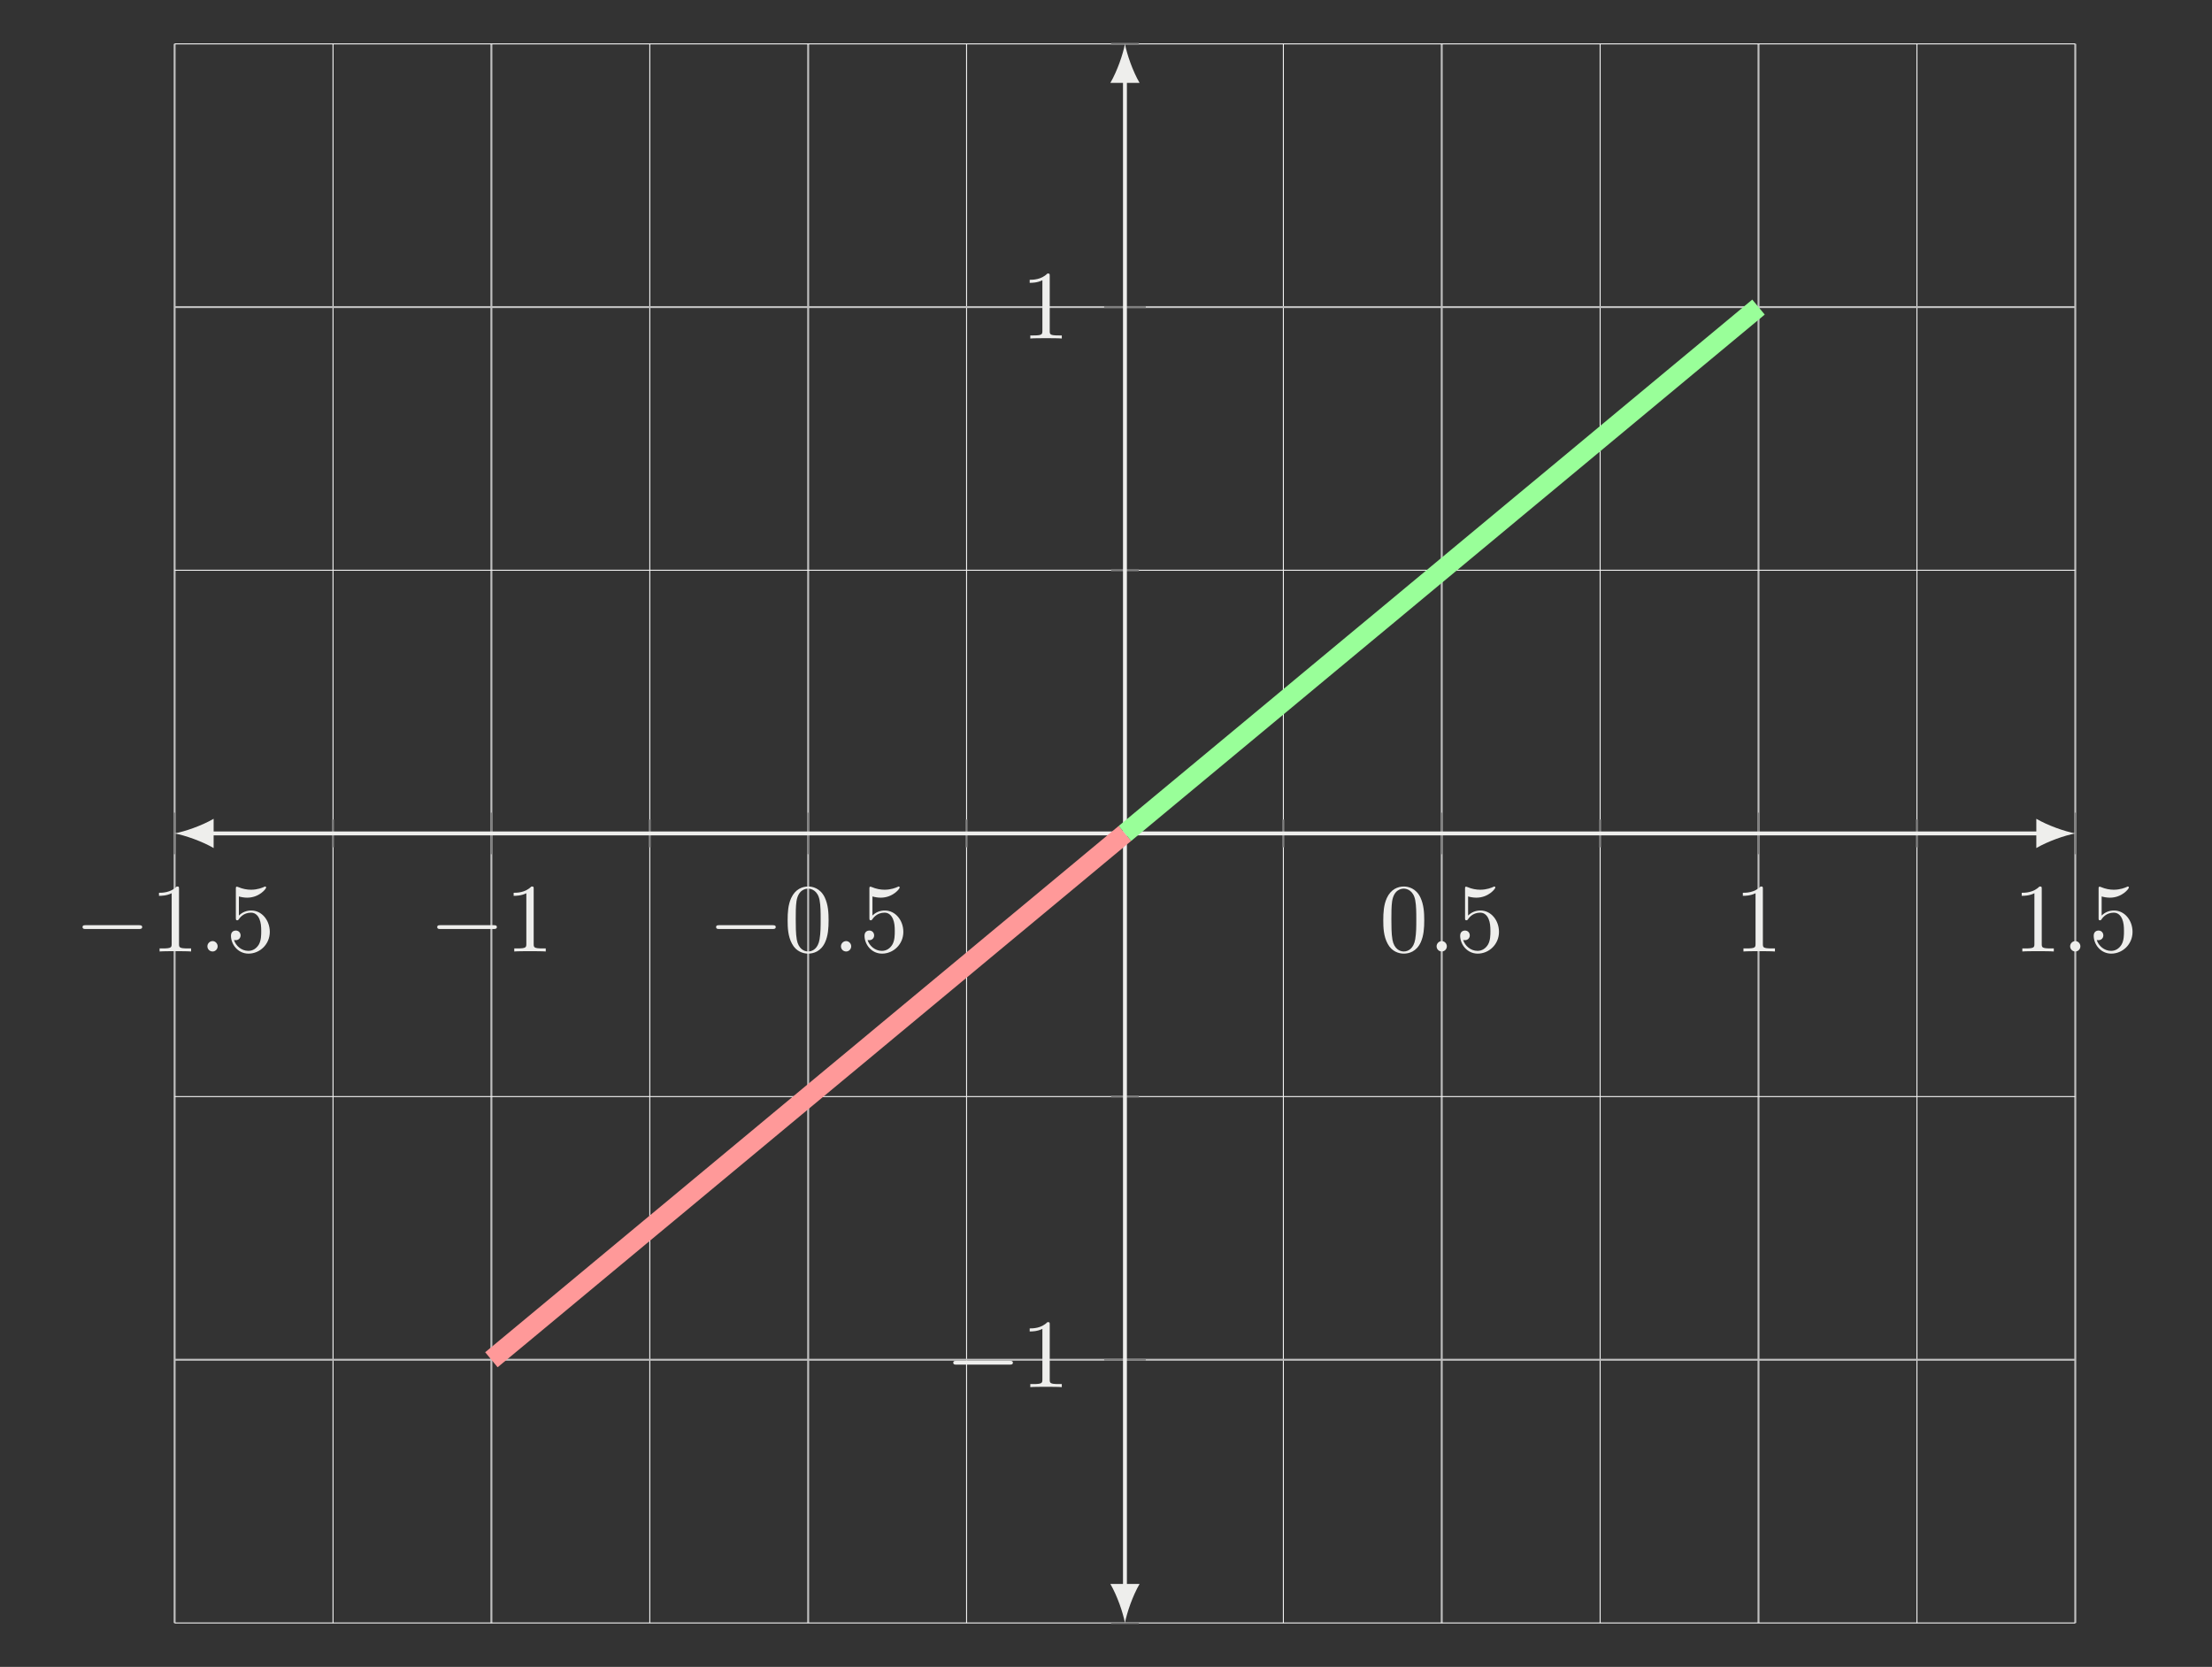 <?xml version="1.0" encoding="UTF-8"?>
<svg xmlns="http://www.w3.org/2000/svg" xmlns:xlink="http://www.w3.org/1999/xlink" width="226.094pt" height="170.37pt" viewBox="0 0 226.094 170.37" version="1.1">
<defs>
<g>
<symbol overflow="visible" id="glyph0-0">
<path style="stroke:none;" d=""/>
</symbol>
<symbol overflow="visible" id="glyph0-1">
<path style="stroke:none;" d="M 6.562 -2.297 C 6.734 -2.297 6.922 -2.297 6.922 -2.5 C 6.922 -2.688 6.734 -2.688 6.562 -2.688 L 1.172 -2.688 C 1 -2.688 0.828 -2.688 0.828 -2.5 C 0.828 -2.297 1 -2.297 1.172 -2.297 Z M 6.562 -2.297 "/>
</symbol>
<symbol overflow="visible" id="glyph1-0">
<path style="stroke:none;" d=""/>
</symbol>
<symbol overflow="visible" id="glyph1-1">
<path style="stroke:none;" d="M 2.938 -6.375 C 2.938 -6.625 2.938 -6.641 2.703 -6.641 C 2.078 -6 1.203 -6 0.891 -6 L 0.891 -5.688 C 1.094 -5.688 1.672 -5.688 2.188 -5.953 L 2.188 -0.781 C 2.188 -0.422 2.156 -0.312 1.266 -0.312 L 0.953 -0.312 L 0.953 0 C 1.297 -0.031 2.156 -0.031 2.562 -0.031 C 2.953 -0.031 3.828 -0.031 4.172 0 L 4.172 -0.312 L 3.859 -0.312 C 2.953 -0.312 2.938 -0.422 2.938 -0.781 Z M 2.938 -6.375 "/>
</symbol>
<symbol overflow="visible" id="glyph1-2">
<path style="stroke:none;" d="M 4.469 -2 C 4.469 -3.188 3.656 -4.188 2.578 -4.188 C 2.109 -4.188 1.672 -4.031 1.312 -3.672 L 1.312 -5.625 C 1.516 -5.562 1.844 -5.5 2.156 -5.5 C 3.391 -5.5 4.094 -6.406 4.094 -6.531 C 4.094 -6.594 4.062 -6.641 3.984 -6.641 C 3.984 -6.641 3.953 -6.641 3.906 -6.609 C 3.703 -6.516 3.219 -6.312 2.547 -6.312 C 2.156 -6.312 1.688 -6.391 1.219 -6.594 C 1.141 -6.625 1.125 -6.625 1.109 -6.625 C 1 -6.625 1 -6.547 1 -6.391 L 1 -3.438 C 1 -3.266 1 -3.188 1.141 -3.188 C 1.219 -3.188 1.234 -3.203 1.281 -3.266 C 1.391 -3.422 1.75 -3.969 2.562 -3.969 C 3.078 -3.969 3.328 -3.516 3.406 -3.328 C 3.562 -2.953 3.594 -2.578 3.594 -2.078 C 3.594 -1.719 3.594 -1.125 3.344 -0.703 C 3.109 -0.312 2.734 -0.062 2.281 -0.062 C 1.562 -0.062 0.984 -0.594 0.812 -1.172 C 0.844 -1.172 0.875 -1.156 0.984 -1.156 C 1.312 -1.156 1.484 -1.406 1.484 -1.641 C 1.484 -1.891 1.312 -2.141 0.984 -2.141 C 0.844 -2.141 0.5 -2.062 0.5 -1.609 C 0.5 -0.75 1.188 0.219 2.297 0.219 C 3.453 0.219 4.469 -0.734 4.469 -2 Z M 4.469 -2 "/>
</symbol>
<symbol overflow="visible" id="glyph1-3">
<path style="stroke:none;" d="M 4.578 -3.188 C 4.578 -3.984 4.531 -4.781 4.188 -5.516 C 3.734 -6.484 2.906 -6.641 2.5 -6.641 C 1.891 -6.641 1.172 -6.375 0.75 -5.453 C 0.438 -4.766 0.391 -3.984 0.391 -3.188 C 0.391 -2.438 0.422 -1.547 0.844 -0.781 C 1.266 0.016 2 0.219 2.484 0.219 C 3.016 0.219 3.781 0.016 4.219 -0.938 C 4.531 -1.625 4.578 -2.406 4.578 -3.188 Z M 2.484 0 C 2.094 0 1.5 -0.25 1.328 -1.203 C 1.219 -1.797 1.219 -2.719 1.219 -3.312 C 1.219 -3.953 1.219 -4.609 1.297 -5.141 C 1.484 -6.328 2.234 -6.422 2.484 -6.422 C 2.812 -6.422 3.469 -6.234 3.656 -5.25 C 3.766 -4.688 3.766 -3.938 3.766 -3.312 C 3.766 -2.562 3.766 -1.891 3.656 -1.25 C 3.5 -0.297 2.938 0 2.484 0 Z M 2.484 0 "/>
</symbol>
<symbol overflow="visible" id="glyph2-0">
<path style="stroke:none;" d=""/>
</symbol>
<symbol overflow="visible" id="glyph2-1">
<path style="stroke:none;" d="M 1.906 -0.531 C 1.906 -0.812 1.672 -1.062 1.391 -1.062 C 1.094 -1.062 0.859 -0.812 0.859 -0.531 C 0.859 -0.234 1.094 0 1.391 0 C 1.672 0 1.906 -0.234 1.906 -0.531 Z M 1.906 -0.531 "/>
</symbol>
</g>
<clipPath id="clip1">
  <path d="M 0 0 L 226.094 0 L 226.094 170.371 L 0 170.371 Z M 0 0 "/>
</clipPath>
<clipPath id="clip2">
  <path d="M 22 57 L 144 57 L 144 165.883 L 22 165.883 Z M 22 57 "/>
</clipPath>
<clipPath id="clip3">
  <path d="M 86 4.484 L 208 4.484 L 208 114 L 86 114 Z M 86 4.484 "/>
</clipPath>
</defs>
<g id="surface1">
<g clip-path="url(#clip1)" clip-rule="nonzero">
<path style=" stroke:none;fill-rule:nonzero;fill:rgb(20%,20%,20%);fill-opacity:1;" d="M 0 170.371 L 0 -0.004 L 226.098 -0.004 L 226.098 170.371 Z M 0 170.371 "/>
</g>
<path style="fill:none;stroke-width:0.1;stroke-linecap:butt;stroke-linejoin:miter;stroke:rgb(95%,95%,95%);stroke-opacity:1;stroke-miterlimit:10;" d="M -16.189 -26.901 L -16.189 134.498 M 16.19 -26.901 L 16.19 134.498 M 48.569 -26.901 L 48.569 134.498 M 80.948 -26.901 L 80.948 134.498 M 113.327 -26.901 L 113.327 134.498 M 145.706 -26.901 L 145.706 134.498 " transform="matrix(1,0,0,-1,50.228,138.982)"/>
<path style="fill:none;stroke-width:0.199;stroke-linecap:butt;stroke-linejoin:miter;stroke:rgb(75%,75%,75%);stroke-opacity:1;stroke-miterlimit:10;" d="M -32.38 -26.901 L -32.38 134.498 M -0.001 -26.901 L -0.001 134.498 M 32.377 -26.901 L 32.377 134.498 M 97.135 -26.901 L 97.135 134.498 M 129.514 -26.901 L 129.514 134.498 M 161.893 -26.901 L 161.893 134.498 " transform="matrix(1,0,0,-1,50.228,138.982)"/>
<path style="fill:none;stroke-width:0.1;stroke-linecap:butt;stroke-linejoin:miter;stroke:rgb(95%,95%,95%);stroke-opacity:1;stroke-miterlimit:10;" d="M -32.38 -26.901 L 161.893 -26.901 M -32.38 26.9 L 161.893 26.9 M -32.38 80.697 L 161.893 80.697 M -32.38 134.498 L 161.893 134.498 " transform="matrix(1,0,0,-1,50.228,138.982)"/>
<path style="fill:none;stroke-width:0.199;stroke-linecap:butt;stroke-linejoin:miter;stroke:rgb(75%,75%,75%);stroke-opacity:1;stroke-miterlimit:10;" d="M -32.38 0.002 L 161.893 0.002 M -32.38 107.595 L 161.893 107.595 " transform="matrix(1,0,0,-1,50.228,138.982)"/>
<path style="fill:none;stroke-width:0.199;stroke-linecap:butt;stroke-linejoin:miter;stroke:rgb(50%,50%,50%);stroke-opacity:1;stroke-miterlimit:10;" d="M -16.189 52.38 L -16.189 55.216 M 16.19 52.38 L 16.19 55.216 M 48.569 52.38 L 48.569 55.216 M 80.948 52.38 L 80.948 55.216 M 113.327 52.38 L 113.327 55.216 M 145.706 52.38 L 145.706 55.216 " transform="matrix(1,0,0,-1,50.228,138.982)"/>
<path style="fill:none;stroke-width:0.199;stroke-linecap:butt;stroke-linejoin:miter;stroke:rgb(50%,50%,50%);stroke-opacity:1;stroke-miterlimit:10;" d="M -32.38 51.673 L -32.38 55.923 M -0.001 51.673 L -0.001 55.923 M 32.377 51.673 L 32.377 55.923 M 97.135 51.673 L 97.135 55.923 M 129.514 51.673 L 129.514 55.923 M 161.893 51.673 L 161.893 55.923 " transform="matrix(1,0,0,-1,50.228,138.982)"/>
<path style="fill:none;stroke-width:0.199;stroke-linecap:butt;stroke-linejoin:miter;stroke:rgb(50%,50%,50%);stroke-opacity:1;stroke-miterlimit:10;" d="M 63.338 -26.901 L 66.174 -26.901 M 63.338 26.9 L 66.174 26.9 M 63.338 80.697 L 66.174 80.697 M 63.338 134.498 L 66.174 134.498 " transform="matrix(1,0,0,-1,50.228,138.982)"/>
<path style="fill:none;stroke-width:0.199;stroke-linecap:butt;stroke-linejoin:miter;stroke:rgb(50%,50%,50%);stroke-opacity:1;stroke-miterlimit:10;" d="M 62.631 0.002 L 66.885 0.002 M 62.631 107.595 L 66.885 107.595 " transform="matrix(1,0,0,-1,50.228,138.982)"/>
<path style="fill:none;stroke-width:0.399;stroke-linecap:butt;stroke-linejoin:miter;stroke:rgb(93.332%,93.332%,92.548%);stroke-opacity:1;stroke-miterlimit:10;" d="M -28.791 53.798 L 158.307 53.798 " transform="matrix(1,0,0,-1,50.228,138.982)"/>
<path style=" stroke:none;fill-rule:nonzero;fill:rgb(93.332%,93.332%,92.548%);fill-opacity:1;" d="M 17.848 85.184 C 18.91 85.383 20.641 85.98 21.836 86.68 L 21.836 83.688 C 20.641 84.387 18.91 84.984 17.848 85.184 "/>
<path style=" stroke:none;fill-rule:nonzero;fill:rgb(93.332%,93.332%,92.548%);fill-opacity:1;" d="M 212.121 85.184 C 211.059 84.984 209.332 84.387 208.137 83.688 L 208.137 86.68 C 209.332 85.98 211.059 85.383 212.121 85.184 "/>
<path style="fill:none;stroke-width:0.399;stroke-linecap:butt;stroke-linejoin:miter;stroke:rgb(93.332%,93.332%,92.548%);stroke-opacity:1;stroke-miterlimit:10;" d="M 64.756 -23.311 L 64.756 130.908 " transform="matrix(1,0,0,-1,50.228,138.982)"/>
<path style=" stroke:none;fill-rule:nonzero;fill:rgb(93.332%,93.332%,92.548%);fill-opacity:1;" d="M 114.984 165.883 C 115.184 164.82 115.781 163.09 116.48 161.895 L 113.492 161.895 C 114.188 163.09 114.785 164.82 114.984 165.883 "/>
<path style=" stroke:none;fill-rule:nonzero;fill:rgb(93.332%,93.332%,92.548%);fill-opacity:1;" d="M 114.984 4.484 C 114.785 5.551 114.188 7.277 113.492 8.473 L 116.48 8.473 C 115.781 7.277 115.184 5.551 114.984 4.484 "/>
<g style="fill:rgb(93.332%,93.332%,92.548%);fill-opacity:1;">
  <use xlink:href="#glyph0-1" x="7.61" y="97.251"/>
</g>
<g style="fill:rgb(93.332%,93.332%,92.548%);fill-opacity:1;">
  <use xlink:href="#glyph1-1" x="15.359" y="97.251"/>
</g>
<g style="fill:rgb(93.332%,93.332%,92.548%);fill-opacity:1;">
  <use xlink:href="#glyph2-1" x="20.34" y="97.251"/>
</g>
<g style="fill:rgb(93.332%,93.332%,92.548%);fill-opacity:1;">
  <use xlink:href="#glyph1-2" x="23.107" y="97.251"/>
</g>
<g style="fill:rgb(93.332%,93.332%,92.548%);fill-opacity:1;">
  <use xlink:href="#glyph0-1" x="43.863" y="97.251"/>
</g>
<g style="fill:rgb(93.332%,93.332%,92.548%);fill-opacity:1;">
  <use xlink:href="#glyph1-1" x="51.611" y="97.251"/>
</g>
<g style="fill:rgb(93.332%,93.332%,92.548%);fill-opacity:1;">
  <use xlink:href="#glyph0-1" x="72.367" y="97.251"/>
</g>
<g style="fill:rgb(93.332%,93.332%,92.548%);fill-opacity:1;">
  <use xlink:href="#glyph1-3" x="80.115" y="97.251"/>
</g>
<g style="fill:rgb(93.332%,93.332%,92.548%);fill-opacity:1;">
  <use xlink:href="#glyph2-1" x="85.097" y="97.251"/>
</g>
<g style="fill:rgb(93.332%,93.332%,92.548%);fill-opacity:1;">
  <use xlink:href="#glyph1-2" x="87.864" y="97.251"/>
</g>
<g style="fill:rgb(93.332%,93.332%,92.548%);fill-opacity:1;">
  <use xlink:href="#glyph1-3" x="140.997" y="97.251"/>
</g>
<g style="fill:rgb(93.332%,93.332%,92.548%);fill-opacity:1;">
  <use xlink:href="#glyph2-1" x="145.979" y="97.251"/>
</g>
<g style="fill:rgb(93.332%,93.332%,92.548%);fill-opacity:1;">
  <use xlink:href="#glyph1-2" x="148.746" y="97.251"/>
</g>
<g style="fill:rgb(93.332%,93.332%,92.548%);fill-opacity:1;">
  <use xlink:href="#glyph1-1" x="177.25" y="97.251"/>
</g>
<g style="fill:rgb(93.332%,93.332%,92.548%);fill-opacity:1;">
  <use xlink:href="#glyph1-1" x="205.754" y="97.251"/>
</g>
<g style="fill:rgb(93.332%,93.332%,92.548%);fill-opacity:1;">
  <use xlink:href="#glyph2-1" x="210.735" y="97.251"/>
</g>
<g style="fill:rgb(93.332%,93.332%,92.548%);fill-opacity:1;">
  <use xlink:href="#glyph1-2" x="213.503" y="97.251"/>
</g>
<g style="fill:rgb(93.332%,93.332%,92.548%);fill-opacity:1;">
  <use xlink:href="#glyph0-1" x="96.608" y="141.777"/>
</g>
<g style="fill:rgb(93.332%,93.332%,92.548%);fill-opacity:1;">
  <use xlink:href="#glyph1-1" x="104.357" y="141.777"/>
</g>
<g style="fill:rgb(93.332%,93.332%,92.548%);fill-opacity:1;">
  <use xlink:href="#glyph1-1" x="104.357" y="34.597"/>
</g>
<g clip-path="url(#clip2)" clip-rule="nonzero">
<path style="fill:none;stroke-width:1.993;stroke-linecap:butt;stroke-linejoin:miter;stroke:rgb(100%,59.999%,59.999%);stroke-opacity:1;stroke-miterlimit:10;" d="M -0.001 0.002 L 2.698 2.24 L 8.096 6.724 L 10.792 8.966 L 16.19 13.451 L 18.889 15.689 L 21.584 17.931 L 26.983 22.416 L 29.678 24.658 L 35.077 29.142 L 37.776 31.38 L 40.471 33.623 L 48.569 40.349 L 51.264 42.591 L 53.963 44.83 L 59.362 49.314 L 62.057 51.556 L 64.756 53.798 " transform="matrix(1,0,0,-1,50.228,138.982)"/>
</g>
<g clip-path="url(#clip3)" clip-rule="nonzero">
<path style="fill:none;stroke-width:1.993;stroke-linecap:butt;stroke-linejoin:miter;stroke:rgb(59.999%,100%,59.999%);stroke-opacity:1;stroke-miterlimit:10;" d="M 64.756 53.798 L 70.155 58.283 L 72.85 60.521 L 80.948 67.248 L 83.643 69.49 L 89.042 73.974 L 91.741 76.212 L 94.436 78.455 L 102.534 85.181 L 105.229 87.423 L 107.928 89.662 L 110.627 91.904 L 113.323 94.146 L 121.42 100.873 L 124.116 103.111 L 129.514 107.595 " transform="matrix(1,0,0,-1,50.228,138.982)"/>
</g>
</g>
</svg>
